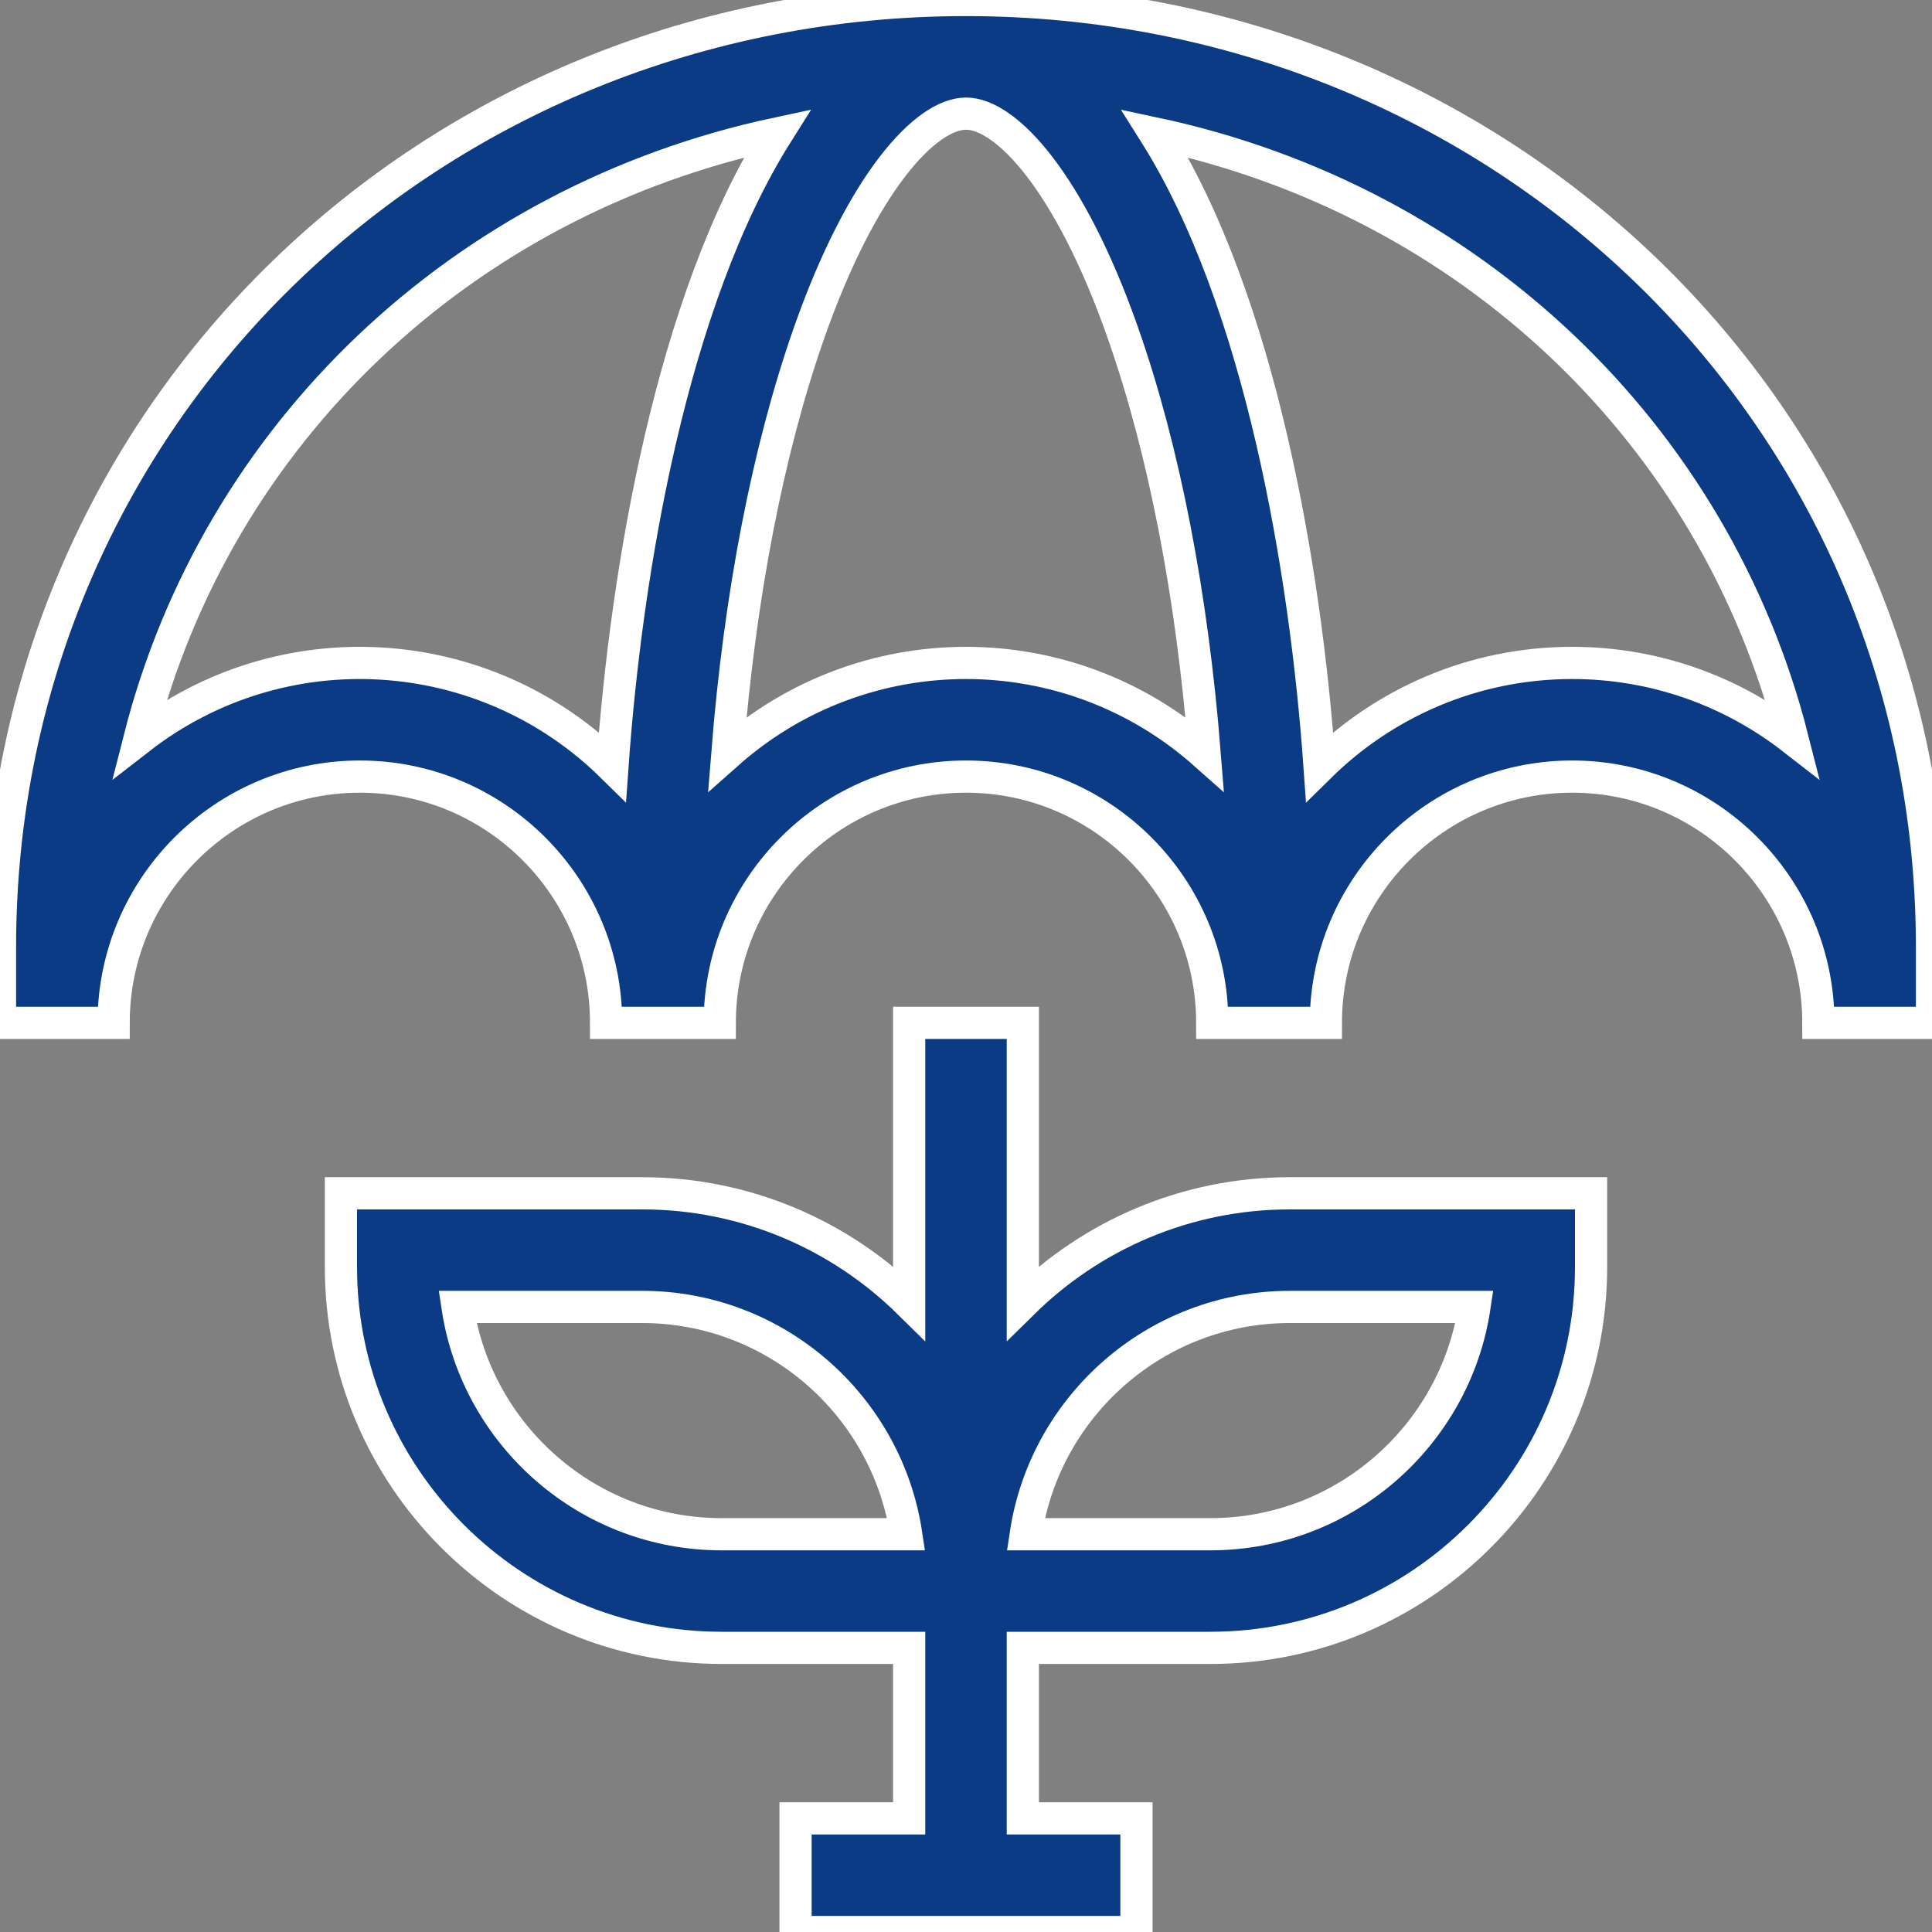 <svg xmlns="http://www.w3.org/2000/svg" width="60" height="60" viewBox="0 0 60 60" fill="none"><rect x="0" y="0" width="60" height="60" fill="#808080" stroke="none"/><g clip-path="url(#clip0_56_35820)"><path d="M30 0C13.419 0 0 12.841 0 29.412V31.765H3.529C3.529 27.548 6.96 24.118 11.177 24.118C15.393 24.118 18.823 27.548 18.823 31.765H22.353C22.353 27.548 25.783 24.118 30 24.118C34.217 24.118 37.647 27.548 37.647 31.765H41.176C41.176 27.548 44.607 24.118 48.824 24.118C53.04 24.118 56.471 27.548 56.471 31.765H60V29.412C60 12.833 46.572 0 30 0ZM4.333 22.934C6.741 13.472 14.341 6.231 24.135 4.143C20.86 9.34 19.451 17.701 19.019 23.81C15.023 19.87 8.753 19.502 4.333 22.934ZM22.587 23.408C22.978 18.492 23.848 13.978 25.131 10.325C26.781 5.631 28.765 3.529 30 3.529C31.235 3.529 33.219 5.631 34.868 10.325C36.152 13.978 37.022 18.492 37.413 23.408C33.179 19.649 26.823 19.647 22.587 23.408ZM48.824 20.588C45.771 20.588 43 21.819 40.981 23.81C40.55 17.702 39.14 9.341 35.865 4.143C45.659 6.231 53.259 13.472 55.667 22.935C53.775 21.465 51.4 20.588 48.824 20.588Z" fill="#0A3B84" stroke="white"></path><path d="M31.765 40.465V31.765H28.235V40.465C26.099 38.36 23.169 37.059 19.941 37.059H10.588V39.353C10.588 45.873 15.892 51.176 22.412 51.176H28.235V56.471H24.706V60H35.294V56.471H31.765V51.176H37.588C44.108 51.176 49.412 45.873 49.412 39.353V37.059H40.059C36.83 37.059 33.9 38.36 31.765 40.465ZM22.412 47.647C18.258 47.647 14.808 44.578 14.209 40.588H19.941C24.095 40.588 27.545 43.658 28.143 47.647H22.412ZM37.588 47.647H31.856C32.455 43.658 35.905 40.588 40.059 40.588H45.791C45.192 44.578 41.742 47.647 37.588 47.647Z" fill="#0A3B84" stroke="white"></path></g><defs><clipPath id="clip0_56_35820"><rect width="60" height="60" fill="white"></rect></clipPath></defs></svg>